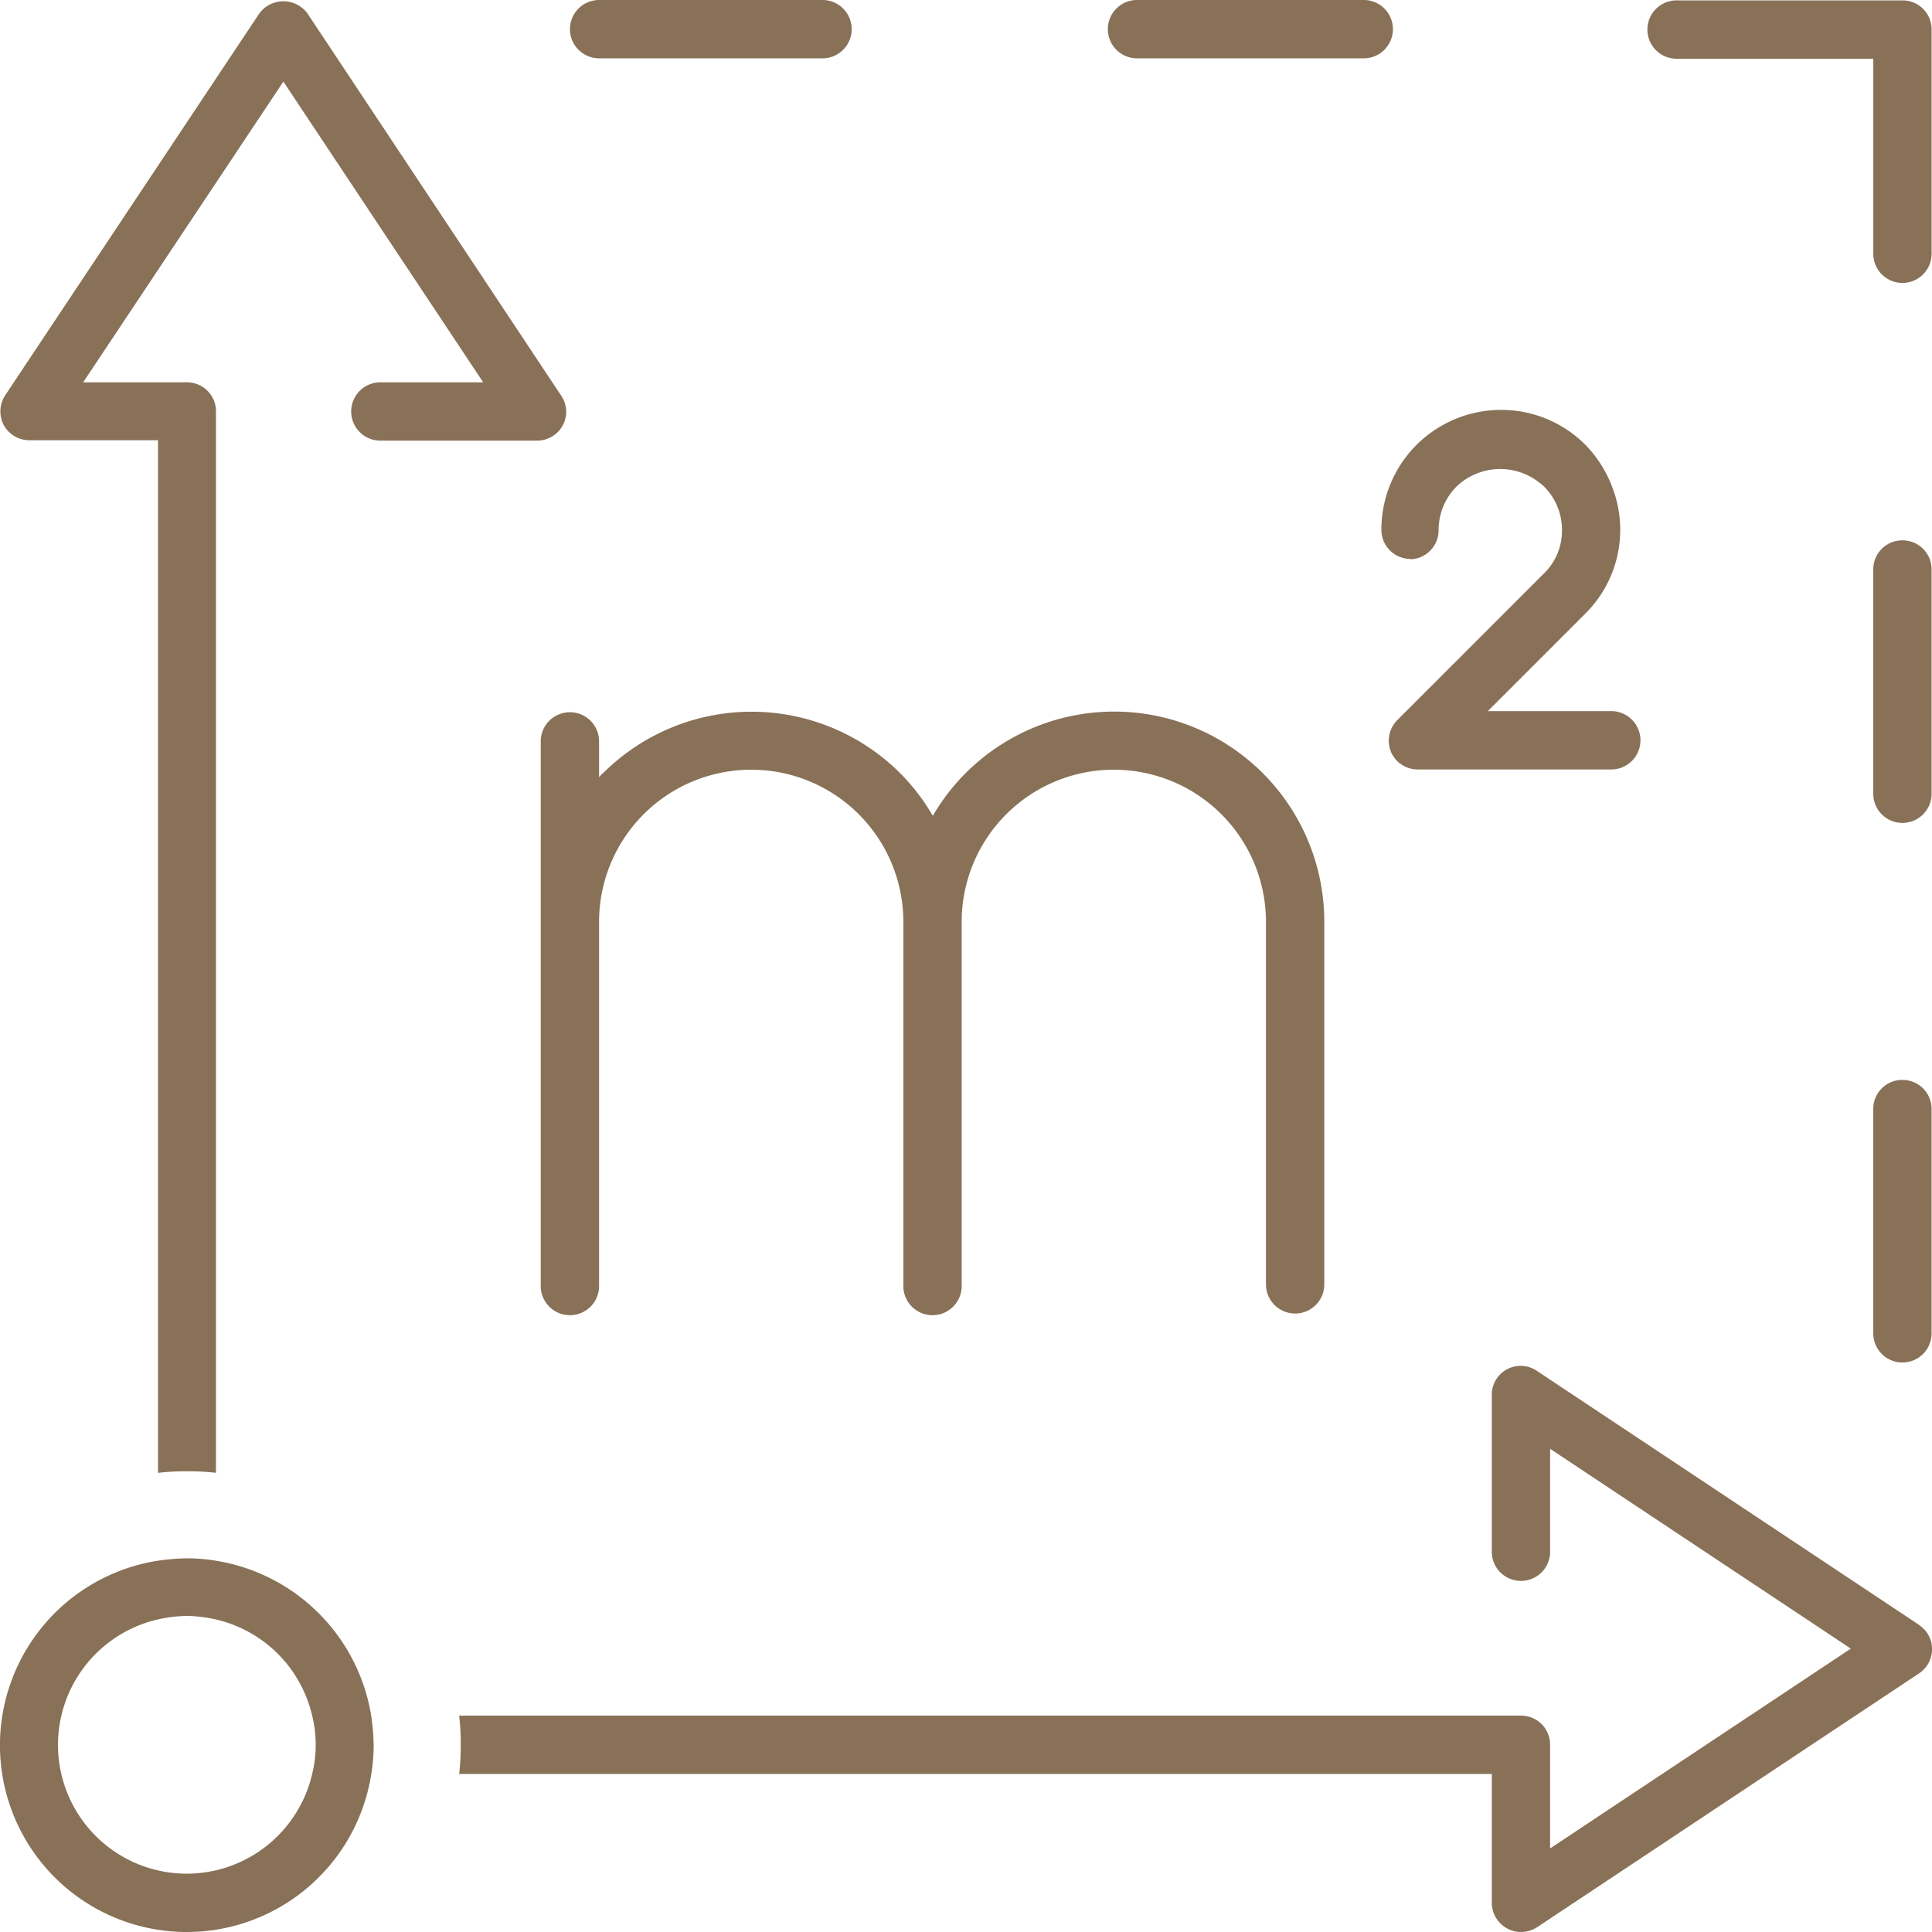 <svg xmlns="http://www.w3.org/2000/svg" width="80" height="80" viewBox="0 0 80 80"><g transform="translate(-0.49 -0.49)"><path d="M36.7,17.075a1.2,1.2,0,0,0,1.208-1.208,2.558,2.558,0,0,1,.751-1.812,2.618,2.618,0,0,1,3.362-.2c.082.065.18.131.245.2a2.53,2.53,0,0,1,.751,1.812,2.466,2.466,0,0,1-.751,1.8l-3.28,3.28-2.791,2.791a1.212,1.212,0,0,0-.261,1.306,1.2,1.2,0,0,0,1.11.734h7.98a1.208,1.208,0,1,0,0-2.415H39.946l.751-.751,3.28-3.28a4.887,4.887,0,0,0,1.142-5.19,5.058,5.058,0,0,0-1.126-1.8A4.914,4.914,0,0,0,40.5,10.89a4.959,4.959,0,0,0-4.961,4.961,1.2,1.2,0,0,0,1.208,1.208Z" transform="translate(22.151 6.573)" fill="#887157"/><path d="M16.772,21.1s-.1.114-.147.163V19.748a1.208,1.208,0,0,0-2.415,0V42.3a1.208,1.208,0,1,0,2.415,0V27.255a6.3,6.3,0,1,1,12.6,0V42.3a1.208,1.208,0,1,0,2.415,0V27.255a6.3,6.3,0,1,1,12.6,0V42.3a1.208,1.208,0,0,0,2.415,0V27.255A8.7,8.7,0,0,0,31.8,21.1a8.747,8.747,0,0,0-1.355,1.763A8.747,8.747,0,0,0,29.094,21.1a8.707,8.707,0,0,0-12.305,0Z" transform="translate(8.671 11.407)" fill="#887157"/><path d="M52.836.5H43.518a1.208,1.208,0,1,0,0,2.415h8.111v8.111a1.208,1.208,0,0,0,2.415,0V1.708A1.2,1.2,0,0,0,52.836.5Z" transform="translate(26.43 0.006)" fill="#887157"/><path d="M16.138,2.905h9.319a1.208,1.208,0,0,0,0-2.415H16.138a1.208,1.208,0,0,0,0,2.415Z" transform="translate(9.126)" fill="#887157"/><path d="M29.828,2.905h9.319a1.208,1.208,0,1,0,0-2.415H29.828a1.208,1.208,0,1,0,0,2.415Z" transform="translate(17.778)" fill="#887157"/><path d="M49.228,27.89A1.2,1.2,0,0,0,48.02,29.1v9.319a1.208,1.208,0,0,0,2.415,0V29.1a1.2,1.2,0,0,0-1.208-1.208Z" transform="translate(30.038 17.316)" fill="#887157"/><path d="M49.228,14.2a1.2,1.2,0,0,0-1.208,1.208v9.319a1.208,1.208,0,0,0,2.415,0V15.408A1.2,1.2,0,0,0,49.228,14.2Z" transform="translate(30.038 8.665)" fill="#887157"/><path d="M72.572,45.857,56.759,35.347a1.194,1.194,0,0,0-1.86,1v6.528a1.208,1.208,0,0,0,2.415,0V38.579l12.452,8.274L57.313,55.127V50.835a1.2,1.2,0,0,0-1.208-1.208H12.14a9.805,9.805,0,0,1,.065,1.208,9.982,9.982,0,0,1-.065,1.208H54.9v5.337a1.21,1.21,0,0,0,.636,1.061,1.191,1.191,0,0,0,.571.147,1.271,1.271,0,0,0,.669-.2l15.814-10.51a1.2,1.2,0,0,0,.539-1,1.176,1.176,0,0,0-.539-1Z" transform="translate(7.363 21.903)" fill="#887157"/><path d="M9.428,61.457V17.507A1.2,1.2,0,0,0,8.221,16.3H3.929l8.29-12.452L20.493,16.3H16.2a1.208,1.208,0,0,0,0,2.415h6.528a1.21,1.21,0,0,0,1.061-.636,1.179,1.179,0,0,0-.065-1.224L13.215,1.024a1.238,1.238,0,0,0-1.991,0L.7,16.838a1.22,1.22,0,0,0-.065,1.224,1.21,1.21,0,0,0,1.061.636H7.029V61.457a9.806,9.806,0,0,1,1.208-.065,9.982,9.982,0,0,1,1.208.065Z" transform="translate(0.005 0.021)" fill="#887157"/><path d="M15.863,46.558a7.761,7.761,0,0,0-6.43-6.43,7.238,7.238,0,0,0-1.208-.1,9.52,9.52,0,0,0-1.208.1,7.734,7.734,0,1,0,8.845,8.845,7.238,7.238,0,0,0,.1-1.208A9.52,9.52,0,0,0,15.863,46.558ZM8.226,53.086A5.332,5.332,0,0,1,7.018,42.56a5.823,5.823,0,0,1,1.208-.147,5.823,5.823,0,0,1,1.208.147,5.327,5.327,0,0,1,3.982,3.982,5.038,5.038,0,0,1,0,2.415,5.335,5.335,0,0,1-5.19,4.129Z" transform="translate(0 24.989)" fill="#887157"/></g></svg>